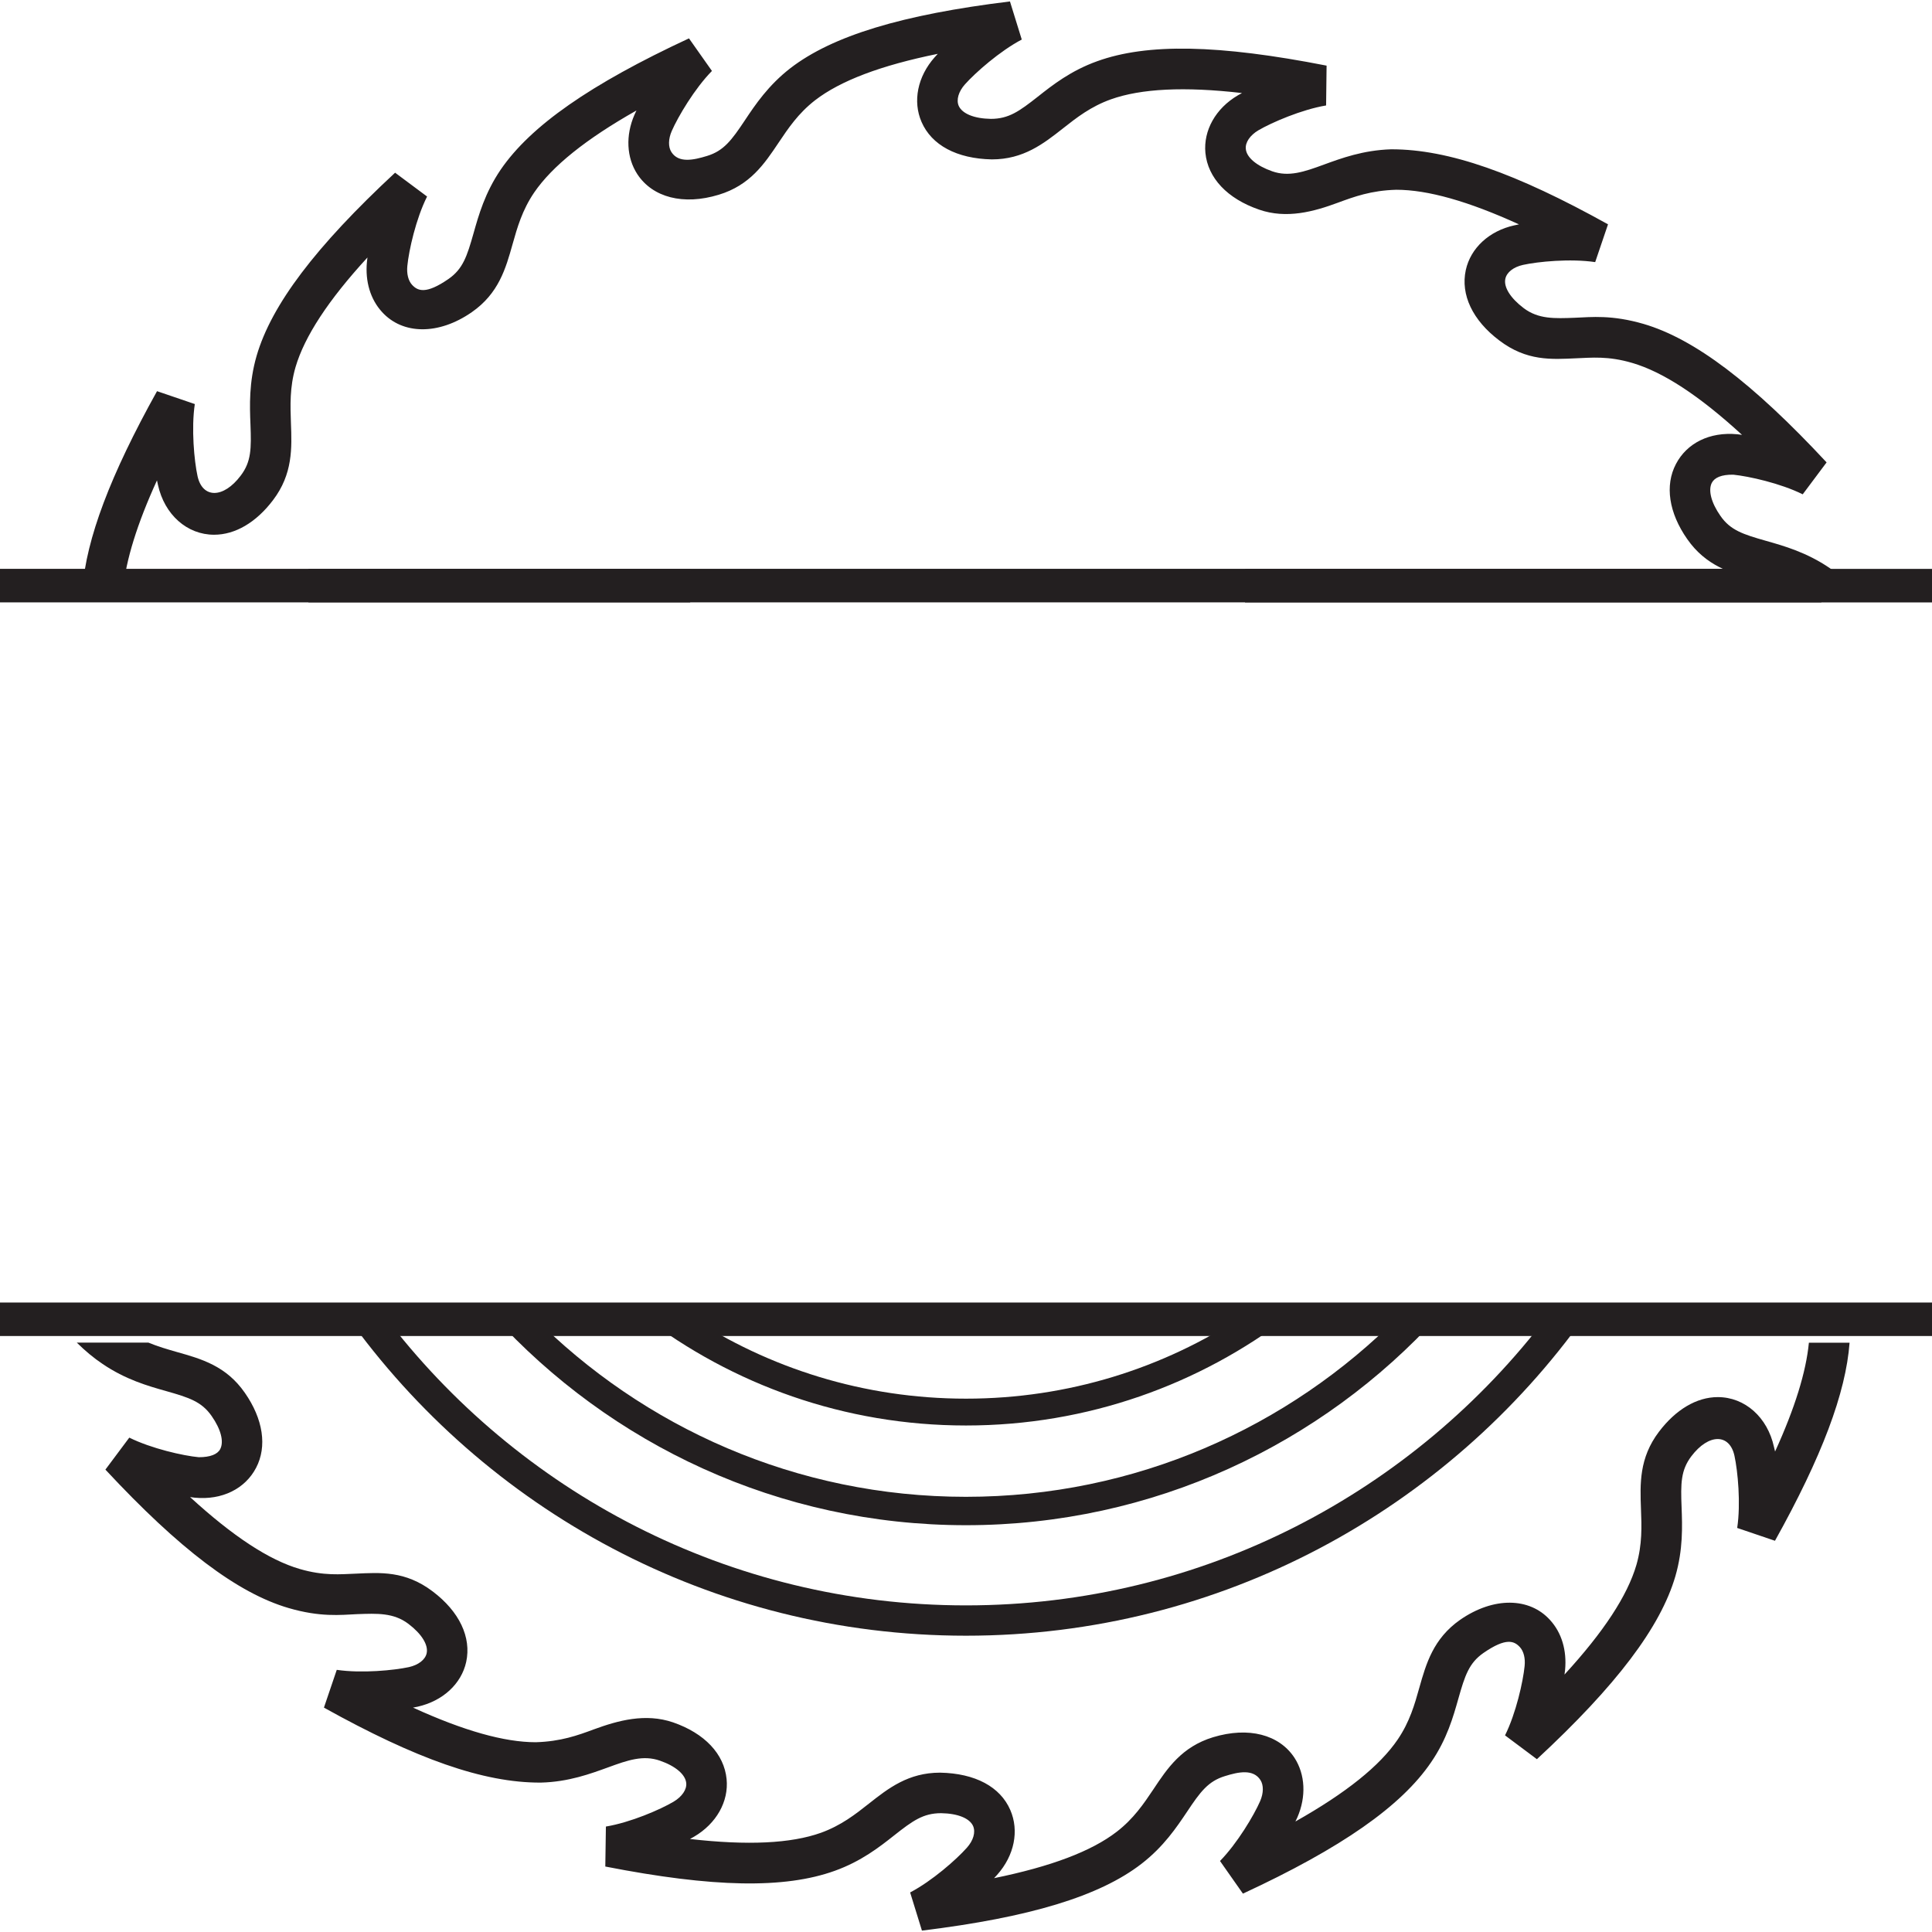 <?xml version="1.0" encoding="utf-8"?>
<!-- Generator: Adobe Illustrator 16.0.0, SVG Export Plug-In . SVG Version: 6.00 Build 0)  -->
<!DOCTYPE svg PUBLIC "-//W3C//DTD SVG 1.1//EN" "http://www.w3.org/Graphics/SVG/1.1/DTD/svg11.dtd">
<svg version="1.1" id="Calque_1" xmlns="http://www.w3.org/2000/svg" xmlns:xlink="http://www.w3.org/1999/xlink" x="0px" y="0px"
	 width="36px" height="36px" viewBox="0 0 36 36" enable-background="new 0 0 36 36" xml:space="preserve">
<path fill-rule="evenodd" clip-rule="evenodd" fill="#231F20" d="M17.999,26.562c-2.264,0-4.352-0.762-6.023-2.043
	c0.287,0,0.576,0,0.863,0c1.483,0.975,3.257,1.543,5.161,1.543c1.905,0,3.68-0.568,5.162-1.543c0.289,0,0.577,0,0.864,0
	C22.353,25.8,20.264,26.562,17.999,26.562 M17.999,28.42c-3.487,0-6.627-1.506-8.807-3.901c0.244,0,0.487,0,0.732,0
	c2.063,2.081,4.92,3.372,8.074,3.372c3.156,0,6.013-1.291,8.076-3.372c0.245,0,0.488,0,0.732,0
	C24.629,26.914,21.487,28.42,17.999,28.42z M17.999,30.479c-4.755,0-8.969-2.355-11.538-5.961c0.233,0,0.467,0,0.7,0
	c2.484,3.277,6.418,5.396,10.838,5.396c4.422,0,8.354-2.119,10.839-5.396c0.234,0,0.468,0,0.7,0
	C26.969,28.124,22.754,30.479,17.999,30.479z"/>
<g>
	<path fill-rule="evenodd" clip-rule="evenodd" fill="#231F20" d="M1.536,10.979c0.071-0.939,0.519-2.125,1.39-3.69L3.63,7.529
		c-0.068,0.456-0.011,1.06,0.051,1.344c0.092,0.417,0.481,0.419,0.804-0.01c0.198-0.26,0.199-0.506,0.182-0.954
		c-0.014-0.347-0.03-0.781,0.115-1.28c0.277-0.949,1.098-2.034,2.58-3.411l0.596,0.444C7.75,4.076,7.618,4.667,7.59,4.957
		C7.576,5.1,7.607,5.229,7.677,5.306c0.104,0.113,0.254,0.187,0.682-0.109C8.626,5.01,8.702,4.777,8.824,4.346
		c0.095-0.336,0.212-0.753,0.505-1.184c0.558-0.816,1.673-1.594,3.509-2.447l0.428,0.607c-0.324,0.33-0.632,0.853-0.748,1.117
		c-0.066,0.151-0.069,0.299-0.007,0.395c0.134,0.207,0.405,0.151,0.663,0.072c0.312-0.095,0.458-0.292,0.707-0.666
		c0.193-0.29,0.435-0.65,0.846-0.969c0.783-0.604,2.083-0.999,4.092-1.244l0.22,0.71c-0.409,0.215-0.863,0.616-1.057,0.833
		c-0.122,0.136-0.166,0.291-0.118,0.402c0.065,0.146,0.287,0.238,0.598,0.243l0,0c0.335,0,0.531-0.142,0.877-0.414
		c0.273-0.216,0.614-0.484,1.105-0.66c0.933-0.337,2.259-0.313,4.275,0.082L24.71,1.965c-0.455,0.076-1.012,0.317-1.262,0.463
		c-0.156,0.093-0.247,0.226-0.234,0.348c0.015,0.158,0.199,0.313,0.492,0.416c0.308,0.108,0.594,0.011,0.963-0.125
		c0.326-0.119,0.733-0.269,1.253-0.285c0.002,0,0.004,0,0.007,0c1.067,0,2.32,0.445,4.034,1.398l-0.239,0.704
		c-0.465-0.069-1.069-0.009-1.345,0.052c-0.176,0.039-0.303,0.137-0.329,0.258c-0.034,0.155,0.093,0.359,0.341,0.547
		c0.275,0.208,0.576,0.194,0.952,0.18c0.314-0.013,0.69-0.057,1.283,0.115c0.948,0.278,2.03,1.097,3.41,2.58l-0.445,0.595
		c-0.411-0.205-1.005-0.337-1.294-0.366c-0.223-0.003-0.349,0.055-0.4,0.152c-0.07,0.138-0.012,0.369,0.161,0.616
		c0.185,0.267,0.42,0.343,0.85,0.465c0.335,0.095,0.754,0.213,1.186,0.507c0.159,0.109,0.316,0.241,0.476,0.394h-1.337
		c-0.179-0.074-0.355-0.125-0.528-0.174c-0.452-0.127-0.917-0.259-1.266-0.76c-0.343-0.49-0.42-1-0.21-1.399
		c0.202-0.386,0.623-0.604,1.145-0.554c0.025,0.003,0.054,0.006,0.086,0.011c-0.799-0.733-1.474-1.173-2.045-1.34
		c-0.453-0.134-0.766-0.097-1.041-0.087c-0.463,0.021-0.925,0.057-1.438-0.333c-0.496-0.374-0.723-0.852-0.623-1.311
		c0.09-0.411,0.438-0.731,0.905-0.833c0.027-0.006,0.055-0.012,0.086-0.018c-0.946-0.432-1.701-0.645-2.286-0.645
		c-0.47,0.013-0.783,0.129-1.088,0.241c-0.447,0.166-0.957,0.307-1.469,0.129c-0.592-0.204-0.954-0.589-1-1.057
		c-0.039-0.418,0.191-0.83,0.606-1.073c0.022-0.013,0.048-0.028,0.076-0.042C22.069,1.61,21.26,1.651,20.7,1.851
		c-0.375,0.134-0.639,0.341-0.894,0.542c-0.36,0.283-0.734,0.577-1.324,0.577c-0.657-0.013-1.123-0.267-1.31-0.697
		c-0.168-0.385-0.075-0.847,0.244-1.206c0.018-0.021,0.037-0.041,0.058-0.064c-1.062,0.216-1.814,0.501-2.286,0.865
		c-0.314,0.244-0.5,0.522-0.681,0.792c-0.261,0.389-0.529,0.792-1.115,0.969c-0.66,0.201-1.231,0.05-1.516-0.383
		c-0.202-0.309-0.222-0.724-0.053-1.109c0.011-0.024,0.022-0.05,0.036-0.078c-0.943,0.533-1.571,1.039-1.906,1.529
		C9.73,3.917,9.639,4.238,9.551,4.55c-0.127,0.452-0.258,0.918-0.76,1.267C8.168,6.25,7.5,6.235,7.118,5.813
		c-0.216-0.236-0.315-0.568-0.281-0.93c0.002-0.027,0.006-0.054,0.01-0.085C6.116,5.594,5.675,6.269,5.507,6.84
		C5.396,7.222,5.41,7.557,5.421,7.88c0.018,0.468,0.037,0.952-0.334,1.44C4.773,9.735,4.383,9.964,3.989,9.964
		c-0.503,0-0.924-0.373-1.046-0.93C2.938,9.009,2.931,8.981,2.925,8.951c-0.371,0.812-0.578,1.484-0.631,2.029 M17.179,35.974
		l-0.22-0.711c0.41-0.215,0.864-0.615,1.057-0.833c0.122-0.136,0.165-0.289,0.117-0.403c-0.064-0.146-0.286-0.236-0.595-0.241
		c-0.002,0-0.002,0-0.002,0c-0.334,0-0.53,0.142-0.876,0.415c-0.274,0.217-0.615,0.483-1.106,0.659
		c-0.934,0.336-2.26,0.314-4.275-0.08l0.011-0.745c0.458-0.076,1.013-0.316,1.261-0.463c0.158-0.094,0.248-0.227,0.236-0.347
		c-0.015-0.16-0.199-0.317-0.491-0.418c-0.31-0.108-0.597-0.01-0.964,0.125c-0.327,0.118-0.734,0.271-1.254,0.284
		c-0.001,0-0.003,0-0.006,0c-1.066,0.004-2.32-0.443-4.036-1.397l0.239-0.704c0.467,0.069,1.072,0.008,1.345-0.051
		c0.177-0.04,0.304-0.138,0.33-0.258c0.034-0.155-0.092-0.36-0.34-0.548c-0.276-0.209-0.582-0.194-0.953-0.181
		c-0.313,0.015-0.69,0.059-1.281-0.114c-0.95-0.278-2.033-1.097-3.412-2.579l0.445-0.596c0.412,0.204,1.005,0.338,1.295,0.365
		c0.214,0,0.348-0.054,0.399-0.15c0.073-0.141,0.013-0.371-0.159-0.617c-0.187-0.269-0.42-0.344-0.851-0.466
		c-0.336-0.095-0.753-0.213-1.183-0.506c-0.162-0.108-0.32-0.24-0.479-0.396c0.445,0,0.891,0,1.335,0
		c0.18,0.074,0.357,0.125,0.531,0.175c0.451,0.127,0.917,0.257,1.266,0.761c0.341,0.489,0.417,0.999,0.209,1.396
		c-0.203,0.39-0.633,0.607-1.145,0.557c-0.026-0.004-0.054-0.006-0.085-0.011c0.798,0.731,1.472,1.174,2.044,1.34
		c0.452,0.132,0.762,0.097,1.039,0.087c0.463-0.021,0.926-0.057,1.439,0.332c0.497,0.376,0.722,0.854,0.623,1.312
		c-0.09,0.411-0.438,0.73-0.906,0.835c-0.026,0.006-0.055,0.01-0.085,0.017c0.948,0.433,1.703,0.645,2.288,0.645
		c0.467-0.014,0.781-0.128,1.085-0.241c0.448-0.164,0.957-0.305,1.473-0.129c0.588,0.204,0.951,0.588,0.997,1.056
		c0.042,0.419-0.191,0.831-0.606,1.074c-0.022,0.014-0.048,0.028-0.076,0.043c1.074,0.123,1.882,0.084,2.441-0.116
		c0.375-0.136,0.64-0.343,0.894-0.544c0.36-0.284,0.733-0.576,1.324-0.576c0.658,0.012,1.122,0.265,1.309,0.695
		c0.169,0.388,0.076,0.849-0.244,1.208c-0.019,0.019-0.036,0.04-0.058,0.063c1.063-0.217,1.816-0.502,2.287-0.866
		c0.313-0.242,0.502-0.521,0.682-0.79c0.26-0.392,0.529-0.792,1.111-0.97c0.662-0.201,1.233-0.05,1.517,0.382
		c0.202,0.311,0.222,0.725,0.055,1.11c-0.012,0.025-0.024,0.05-0.037,0.078c0.945-0.533,1.573-1.037,1.907-1.529
		c0.223-0.329,0.315-0.652,0.402-0.964c0.127-0.449,0.26-0.914,0.76-1.265c0.625-0.433,1.295-0.419,1.676,0.004
		c0.217,0.237,0.314,0.566,0.28,0.931c-0.004,0.024-0.008,0.053-0.011,0.085c0.732-0.797,1.173-1.472,1.34-2.043
		c0.11-0.383,0.098-0.719,0.085-1.043c-0.017-0.466-0.036-0.949,0.335-1.438c0.314-0.415,0.704-0.646,1.096-0.646
		c0.505,0,0.927,0.374,1.048,0.931c0.007,0.026,0.012,0.055,0.02,0.083c0.37-0.812,0.577-1.482,0.63-2.028c0.253,0,0.506,0,0.758,0
		c-0.07,0.939-0.517,2.124-1.39,3.691l-0.704-0.239c0.069-0.455,0.011-1.061-0.051-1.345c-0.09-0.414-0.478-0.42-0.804,0.01
		c-0.196,0.26-0.199,0.505-0.181,0.952c0.013,0.348,0.029,0.783-0.116,1.283c-0.277,0.947-1.097,2.034-2.58,3.409l-0.594-0.444
		c0.205-0.412,0.336-1.002,0.365-1.292c0.015-0.147-0.018-0.273-0.085-0.349c-0.106-0.117-0.255-0.19-0.683,0.106
		c-0.269,0.188-0.345,0.421-0.467,0.852c-0.095,0.336-0.212,0.753-0.507,1.183c-0.555,0.818-1.669,1.597-3.507,2.449l-0.427-0.608
		c0.323-0.331,0.633-0.852,0.748-1.116c0.065-0.151,0.066-0.298,0.005-0.393c-0.135-0.208-0.406-0.153-0.661-0.073
		c-0.312,0.095-0.459,0.292-0.706,0.664c-0.195,0.29-0.435,0.65-0.849,0.97C20.49,35.333,19.188,35.728,17.179,35.974z"/>
	<path fill-rule="evenodd" clip-rule="evenodd" fill="#231F20" d="M47.665,24.895h-59.719l0.01-0.32
		c0.002-0.335-0.718-1.309-1.522-1.313l-0.375-0.002V12.234l0.375-0.001c0.84-0.004,1.524-0.573,1.524-1.266v-0.313l0.376-0.055
		h24.527v0.625h-24.179c-0.157,0.833-0.912,1.469-1.868,1.606v9.846c0.954,0.189,1.662,1.036,1.85,1.595h58.64
		c0.136-0.813,0.902-1.466,1.878-1.605v-9.836c-0.976-0.138-1.742-0.791-1.878-1.605H23.199v-0.625h24.859l-0.019,0.325
		c0,0.736,0.684,1.304,1.524,1.308l0.377,0.001v11.028l-0.377,0.002c-0.841,0.003-1.524,0.572-1.524,1.266v0.312"/>
	<rect x="5.747" y="10.599" fill-rule="evenodd" clip-rule="evenodd" fill="#231F20" width="28.191" height="0.625"/>
</g>
</svg>
